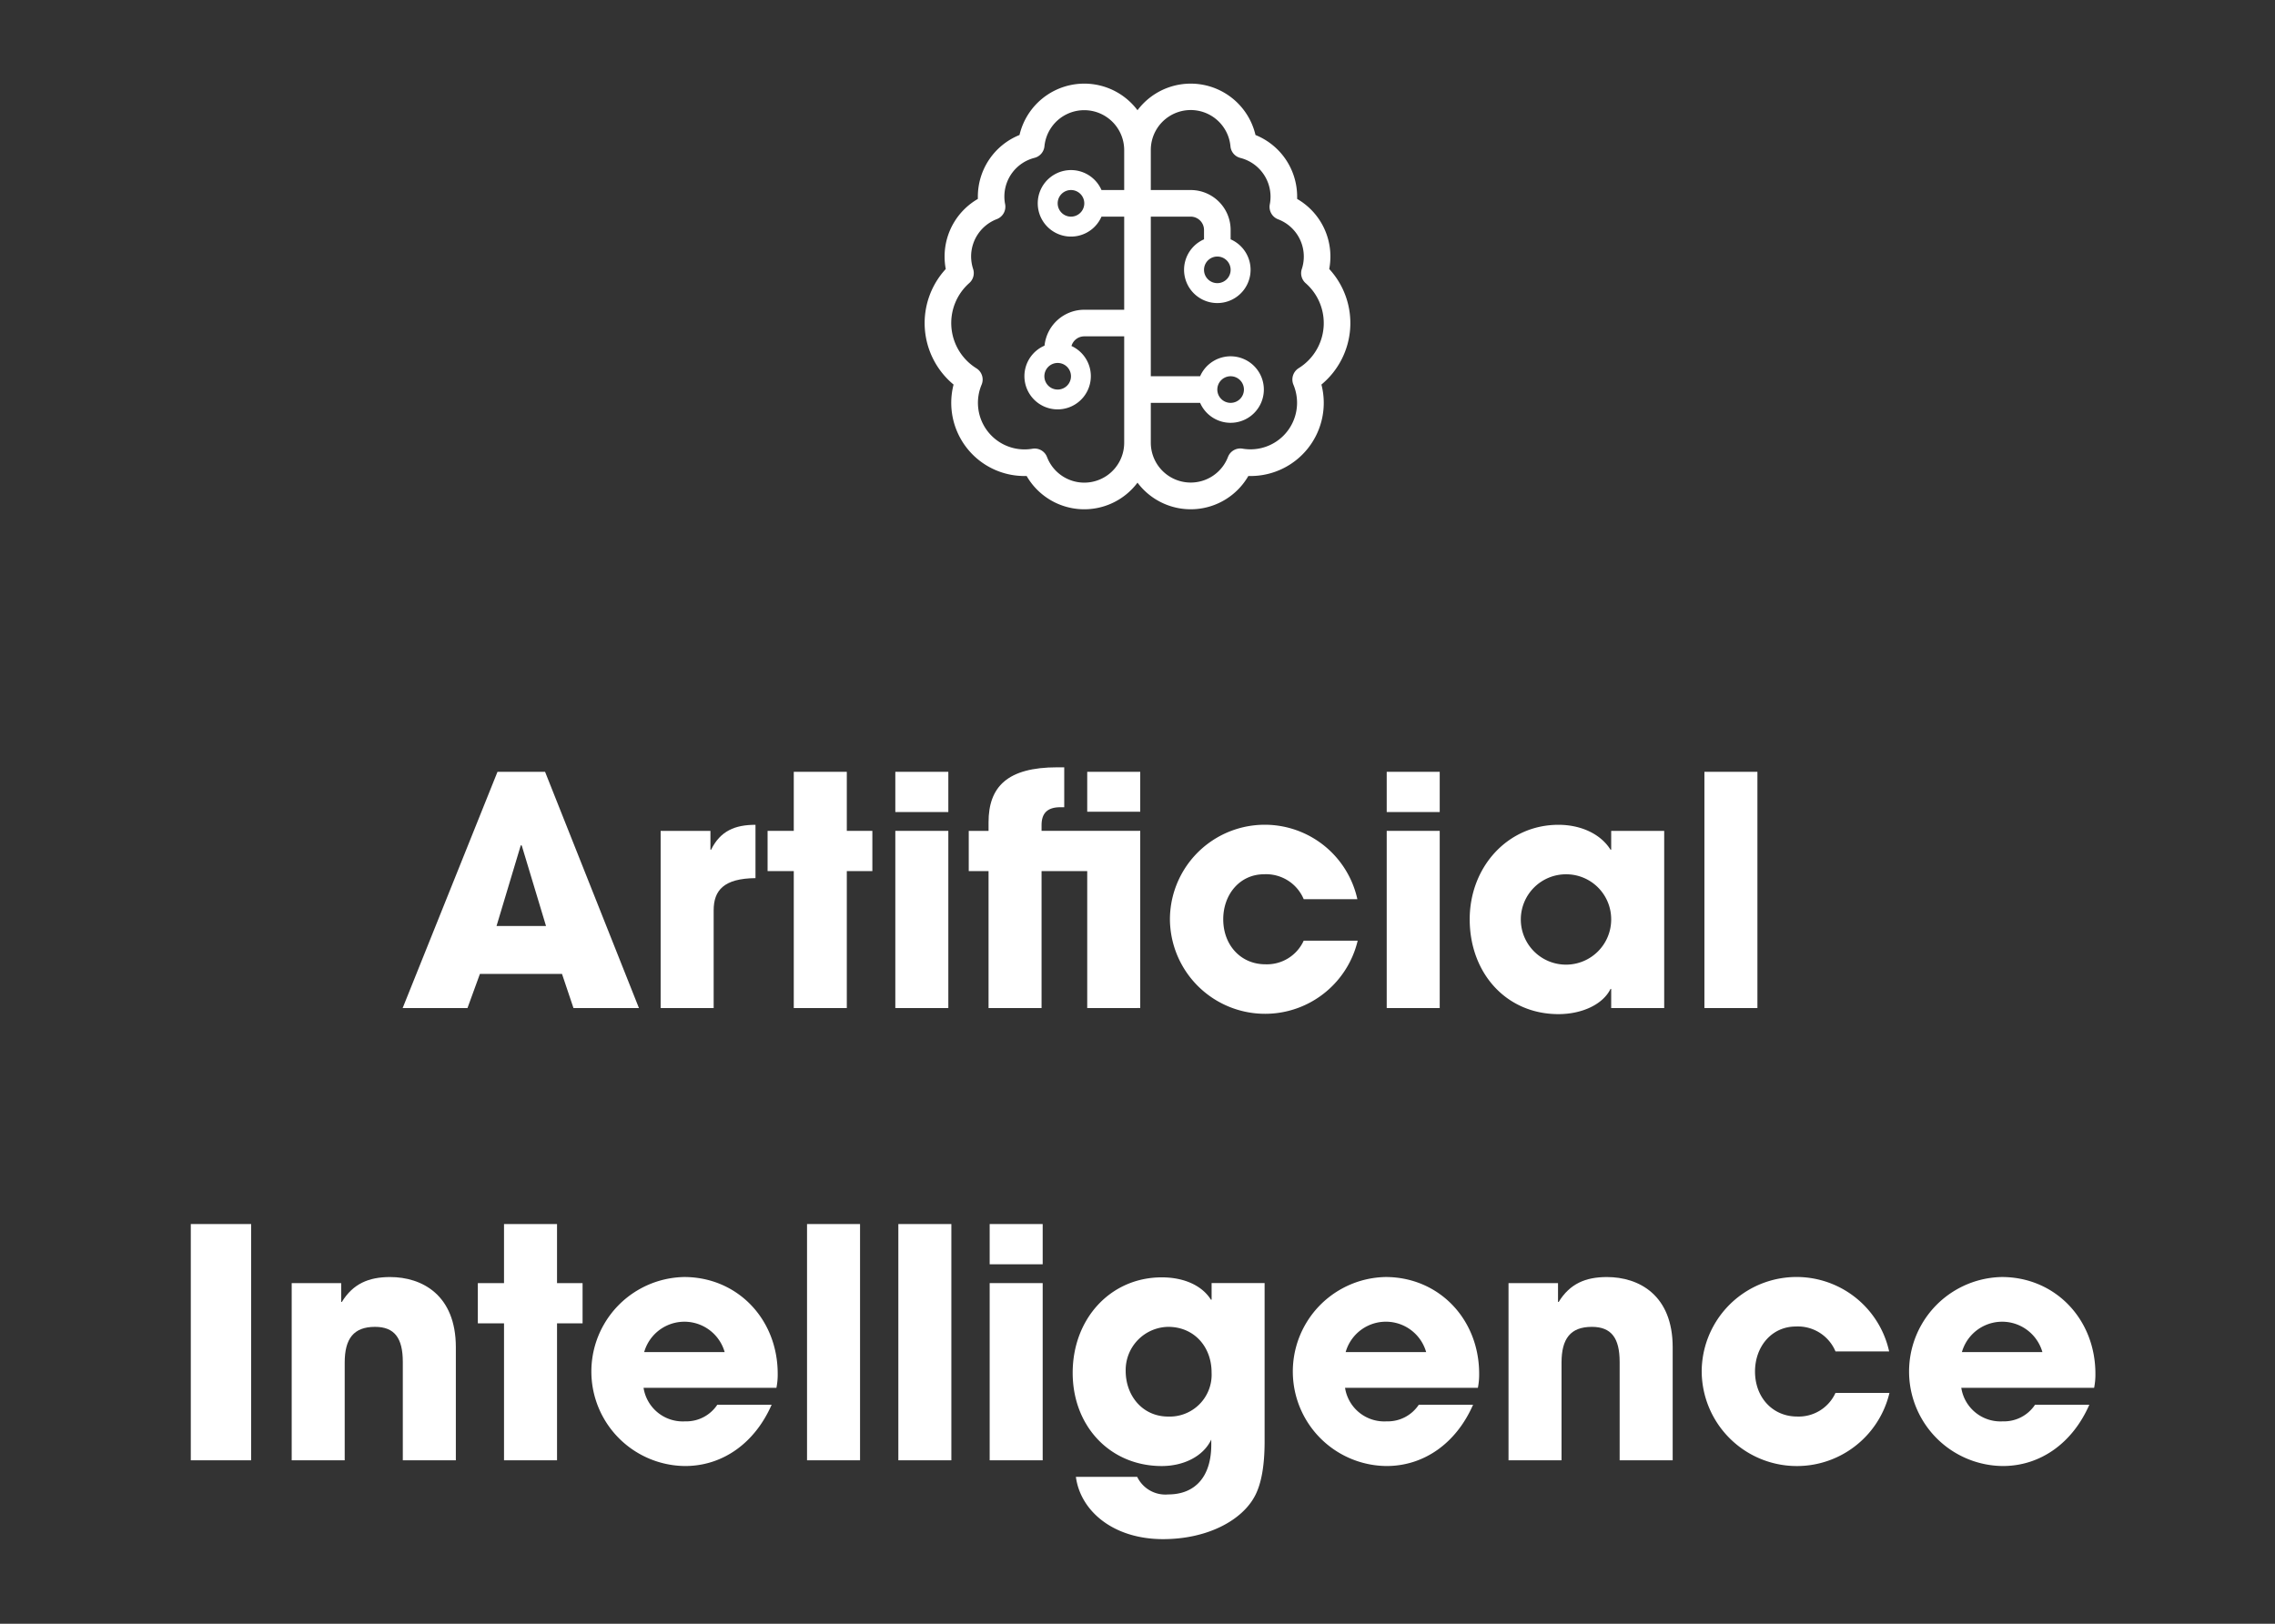 <svg xmlns="http://www.w3.org/2000/svg" xmlns:xlink="http://www.w3.org/1999/xlink" width="342" height="244.15" viewBox="0 0 342 244.15"><rect x="0" y="0" width="342" height="244.15" fill="#333333" stroke="none"/><defs><clipPath id="a"><rect width="342" height="244.15" fill="none"/></clipPath></defs><path d="M86.212,151.574l-1.728-5.137H72.147l-1.872,5.137H60.53l14.258-35.523H81.94l14.113,35.523Zm-7.777-24.435-.144-.048-3.648,12.146h7.44Z" fill="#fff"/><g clip-path="url(#a)"><path d="M99.314,151.574V124.931H106.8v2.832h.1c1.392-2.832,3.6-3.744,6.672-3.744v8.017c-4.752.049-6.288,1.824-6.288,4.849v14.689Z" fill="#fff"/><path d="M119.328,151.574V130.98h-3.937v-6.049h3.937v-8.88H127.3v8.88h3.841v6.049H127.3v20.594Z" fill="#fff"/><path d="M134.593,116.051h7.969V122.1h-7.969Zm0,8.88h7.969v26.643h-7.969Z" fill="#fff"/><path d="M163.442,151.574V130.98h-6.864v20.594h-7.969V130.98h-2.977v-6.049h2.977v-1.3c0-5.328,2.832-8.256,10.321-8.256h1.056v6h-.576c-2.016,0-2.832.96-2.832,2.688v.864h14.833v26.643Zm0-35.523h7.969v6h-7.969Z" fill="#fff"/><path d="M195.986,135.2a6.129,6.129,0,0,0-5.952-3.744c-3.649,0-6.145,3.023-6.145,6.768,0,3.888,2.641,6.769,6.337,6.769a6.08,6.08,0,0,0,5.76-3.553H204.1a14.307,14.307,0,0,1-28.226-3.264,14.256,14.256,0,0,1,28.178-2.976Z" fill="#fff"/><path d="M208.464,116.051h7.969V122.1h-7.969Zm0,8.88h7.969v26.643h-7.969Z" fill="#fff"/><path d="M242.209,151.574v-2.88h-.1c-1.152,2.351-4.32,3.792-7.824,3.792-7.873,0-13.346-6.193-13.346-14.257,0-7.873,5.713-14.21,13.346-14.21,3.264,0,6.288,1.3,7.824,3.744h.1v-2.832h7.969v26.643Zm0-13.345a6.761,6.761,0,0,0-6.769-6.769,6.793,6.793,0,1,0,6.769,6.769" fill="#fff"/><rect width="7.969" height="35.523" transform="translate(256.223 116.051)" fill="#fff"/></g><rect width="9.072" height="35.523" transform="translate(28.682 184.05)" fill="#fff"/><g clip-path="url(#a)"><path d="M60.555,219.574V204.789c0-3.6-1.248-5.28-4.177-5.28-3.216,0-4.559,1.775-4.559,5.376v14.689H43.85V192.931h7.44v2.832h.1c1.681-2.735,4.032-3.744,7.249-3.744,4.8,0,9.889,2.689,9.889,10.562v16.993Z" fill="#fff"/><path d="M75.769,219.574V198.98H71.832v-6.049h3.937v-8.88h7.969v8.88h3.841v6.049H83.738v20.594Z" fill="#fff"/><path d="M96.746,208.677a5.962,5.962,0,0,0,6.24,5.04,5.6,5.6,0,0,0,4.849-2.5H116c-2.545,5.808-7.393,9.217-13.01,9.217a14.211,14.211,0,0,1-.144-28.419c7.969,0,14.066,6.289,14.066,14.546a10.117,10.117,0,0,1-.193,2.112Zm12.193-5.377a6.292,6.292,0,0,0-12.1,0Z" fill="#fff"/><rect width="7.969" height="35.523" transform="translate(121.321 184.05)" fill="#fff"/><rect width="7.969" height="35.523" transform="translate(135.049 184.05)" fill="#fff"/><path d="M148.777,184.05h7.969V190.1h-7.969Zm0,8.881h7.969v26.643h-7.969Z" fill="#fff"/><path d="M182.089,216.453c-1.2,2.544-4.176,3.984-7.44,3.984-7.777,0-13.393-6-13.393-14.017,0-8.16,5.712-14.354,13.393-14.354,3.456,0,6.1,1.3,7.392,3.361h.1v-2.5h7.968v23.81c0,3.6-.48,6.336-1.44,8.16-1.92,3.7-7.153,6.53-13.825,6.53-7.537,0-12.433-4.273-13.105-9.362h9.216a4.7,4.7,0,0,0,4.657,2.641c4.032,0,6.48-2.641,6.48-7.489Zm.049-10.081c0-3.889-2.641-6.864-6.529-6.864a6.5,6.5,0,0,0-6.385,6.624c0,3.744,2.545,6.865,6.385,6.865a6.3,6.3,0,0,0,6.529-6.625" fill="#fff"/><path d="M202.2,208.677a5.961,5.961,0,0,0,6.24,5.04,5.6,5.6,0,0,0,4.848-2.5h8.161c-2.544,5.808-7.393,9.217-13.009,9.217a14.211,14.211,0,0,1-.145-28.419c7.969,0,14.066,6.289,14.066,14.546a10.185,10.185,0,0,1-.192,2.112Zm12.192-5.377a6.291,6.291,0,0,0-12.1,0Z" fill="#fff"/><path d="M243.481,219.574V204.789c0-3.6-1.248-5.28-4.177-5.28-3.216,0-4.559,1.775-4.559,5.376v14.689h-7.969V192.931h7.44v2.832h.1c1.681-2.735,4.032-3.744,7.249-3.744,4.8,0,9.889,2.689,9.889,10.562v16.993Z" fill="#fff"/><path d="M275.929,203.2a6.131,6.131,0,0,0-5.953-3.744c-3.648,0-6.145,3.023-6.145,6.768,0,3.888,2.641,6.769,6.337,6.769a6.08,6.08,0,0,0,5.761-3.553h8.112a14.307,14.307,0,0,1-28.226-3.264,14.256,14.256,0,0,1,28.178-2.976Z" fill="#fff"/><path d="M294.84,208.677a5.962,5.962,0,0,0,6.24,5.04,5.6,5.6,0,0,0,4.849-2.5h8.161c-2.545,5.808-7.393,9.217-13.01,9.217a14.211,14.211,0,0,1-.144-28.419c7.969,0,14.066,6.289,14.066,14.546a10.116,10.116,0,0,1-.193,2.112Zm12.193-5.377a6.292,6.292,0,0,0-12.1,0Z" fill="#fff"/><path d="M154.337,71.574H154a11,11,0,0,1-10.65-13.75,12,12,0,0,1-1.175-17.375A10.306,10.306,0,0,1,142,38.574a10,10,0,0,1,5-8.662v-.338a9.989,9.989,0,0,1,6.263-9.275A10,10,0,0,1,171,16.574,10,10,0,0,1,188.737,20.3,9.99,9.99,0,0,1,195,29.574v.338a10,10,0,0,1,5,8.662,10.4,10.4,0,0,1-.175,1.875,12,12,0,0,1-1.176,17.375A10.994,10.994,0,0,1,188,71.574h-.338a10,10,0,0,1-16.662,1,10,10,0,0,1-16.663-1m2.676-49.588a2,2,0,0,1-1.5,1.75,6,6,0,0,0-4.526,5.813,5.714,5.714,0,0,0,.113,1.15,2,2,0,0,1-1.25,2.25,6.014,6.014,0,0,0-3.863,5.612,6.147,6.147,0,0,0,.3,1.875,2,2,0,0,1-.575,2.125,8.017,8.017,0,0,0,1.062,12.813,1.99,1.99,0,0,1,.788,2.475,7.006,7.006,0,0,0,6.451,9.725,7.427,7.427,0,0,0,1.187-.1,1.989,1.989,0,0,1,2.2,1.25,6,6,0,0,0,11.6-2.15v-16h-6a2,2,0,0,0-1.925,1.45,4.993,4.993,0,1,1-4.051-.05,6.011,6.011,0,0,1,5.976-5.4h6v-14h-3.413a5,5,0,1,1,0-4H169v-6a6.008,6.008,0,0,0-11.987-.588M157,56.574a2,2,0,1,0,2-2,2,2,0,0,0-2,2m2-26a2,2,0,1,0,2-2,2,2,0,0,0-2,2m14,26h7.412a5,5,0,1,1,0,4H173v5.987a6,6,0,0,0,11.6,2.151,1.99,1.99,0,0,1,2.2-1.25,7.3,7.3,0,0,0,1.187.1,7,7,0,0,0,7-7,7.084,7.084,0,0,0-.549-2.724,2.011,2.011,0,0,1,.787-2.476,7.978,7.978,0,0,0,1.049-12.787,2,2,0,0,1-.574-2.125,5.864,5.864,0,0,0,.3-1.875,5.987,5.987,0,0,0-3.862-5.6,2,2,0,0,1-1.25-2.25,5.954,5.954,0,0,0,.112-1.15,6.021,6.021,0,0,0-4.525-5.825,1.982,1.982,0,0,1-1.5-1.75A6,6,0,0,0,173,22.574v6h6a6,6,0,0,1,6,6v1.412a5,5,0,1,1-4,0V34.574a2.006,2.006,0,0,0-2-2h-6Zm10-14a2,2,0,1,0-2-2,2,2,0,0,0,2,2m0,16a2,2,0,1,0,2-2,2,2,0,0,0-2,2" fill="#fff"/></g></svg>